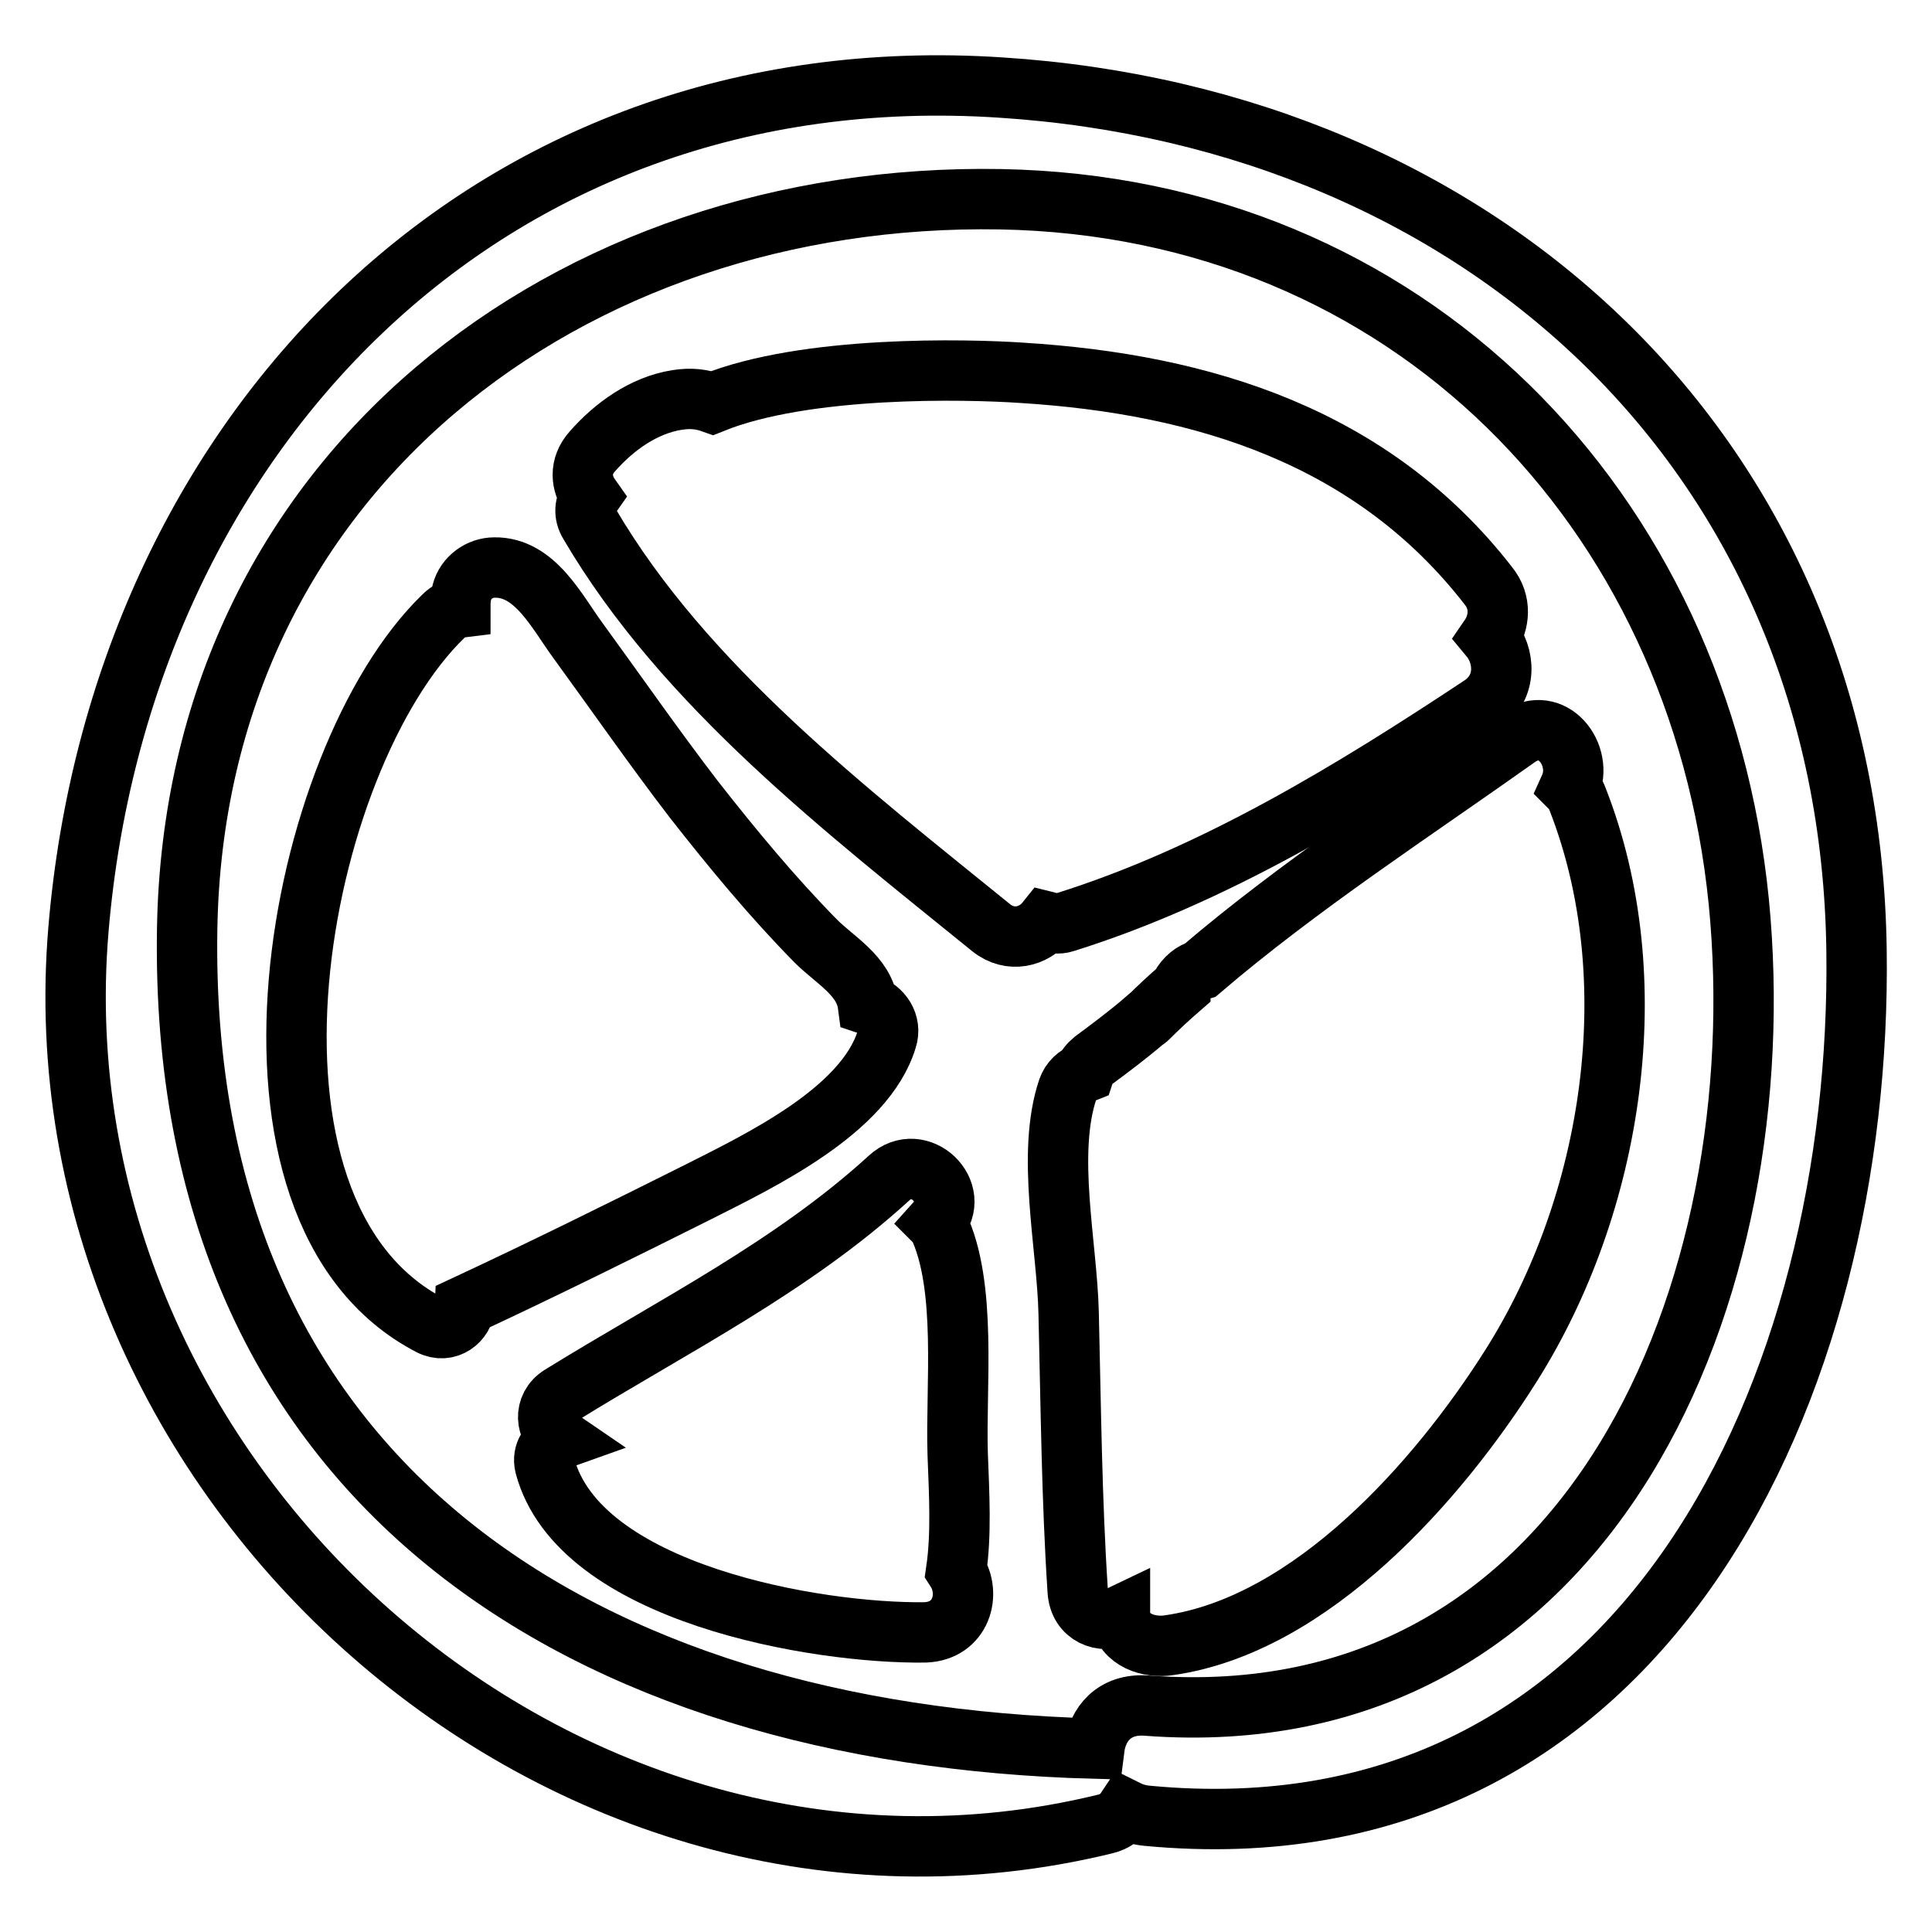 <?xml version="1.0" encoding="utf-8"?>
<!-- Svg Vector Icons : http://www.onlinewebfonts.com/icon -->
<!DOCTYPE svg PUBLIC "-//W3C//DTD SVG 1.1//EN" "http://www.w3.org/Graphics/SVG/1.1/DTD/svg11.dtd">
<svg version="1.1" xmlns="http://www.w3.org/2000/svg" xmlns:xlink="http://www.w3.org/1999/xlink" x="0px" y="0px" viewBox="0 0 256 256" enable-background="new 0 0 256 256" xml:space="preserve">
<g><g><g><g><path stroke-width="8" fill-opacity="0" stroke="#000000"  d="M132.6,11.6C64.2,7.1,15.9,58,10.4,123.1c-6.2,73.2,64.2,136.1,136,118.6c1.3-0.3,2.2-1,2.8-1.9c0.8,0.4,1.7,0.7,2.8,0.8c66.3,6.3,94.8-57.4,94-114.7C245.1,60.4,196.5,15.7,132.6,11.6z M151.9,226c-4.3-0.3-6.5,2.5-6.9,5.7c0,0,0,0,0,0c-67.2-1.8-121.4-34.8-120.2-108.6c1-60.4,50.7-97.7,107.8-96.7c54,1,92.6,41,97.8,93.1C235.4,170.5,211.1,230.5,151.9,226z"/><path stroke-width="8" fill-opacity="0" stroke="#000000"  d="M197.4,84.4c1.3-1.9,1.6-4.6-0.2-6.8c-15.3-19.7-37.7-26.7-61.8-28.2c-7.4-0.5-28.6-1-41,4c-1.4-0.5-2.8-0.7-4.7-0.4c-4.4,0.7-8.3,3.5-11.2,6.8c-1.8,2-1.5,4.3-0.3,6c-0.7,1-0.9,2.3-0.1,3.6c12.6,21.5,34.1,38,53.2,53.5c2.6,2.1,5.7,1.2,7.3-0.8c0.8,0.2,1.6,0.4,2.5,0.1c19.8-6.2,38.1-17.4,55.3-28.8C199.8,91,199.4,86.8,197.4,84.4z"/><path stroke-width="8" fill-opacity="0" stroke="#000000"  d="M115,133.1c-0.5-3.8-4.4-5.9-6.9-8.4c-5.8-5.9-11-12.2-16.1-18.7c-5.3-6.9-10.3-14.1-15.4-21.1c-2.8-3.8-5.7-9.8-11.1-9.7c-1.9,0-3.8,1.3-4.3,3.3c-0.2,0.7-0.2,1.4-0.2,2c-0.8,0.1-1.6,0.5-2.2,1.1c-19.7,19-30.9,78.9-1.8,94c2.3,1.2,4.5-0.6,4.6-2.6c10.3-4.8,20.6-9.9,30.8-15c8.3-4.2,22.2-10.8,25.1-20.3C118.2,135.6,116.8,133.7,115,133.1z"/><path stroke-width="8" fill-opacity="0" stroke="#000000"  d="M126.7,208.1c0.7-4.8,0.4-10.1,0.2-15.4c-0.3-8.9,1.3-22.3-2.6-30.4c-0.1-0.1-0.2-0.2-0.3-0.3c3.6-4-2.2-9.6-6.2-5.9c-12.9,11.8-28.8,19.7-43.5,28.8c-2.4,1.5-2,4.5-0.1,5.8c-1.4,0.5-2.4,1.8-2,3.5c4.5,17,36.1,22.3,50.4,22.1C127.4,216.1,128.7,211.2,126.7,208.1z"/><path stroke-width="8" fill-opacity="0" stroke="#000000"  d="M209,105.8c-0.2-0.6-0.6-1.1-1-1.5c1.9-4.2-2.3-9.8-6.9-6.6c-13.8,9.8-28.9,19.6-42,30.8c-1,0.3-2,1-2.7,2.3c0,0,0,0,0,0.1c-1.5,1.3-2.9,2.6-4.3,4c-0.1,0.1-0.2,0.2-0.3,0.2c-2.2,1.9-4.6,3.7-6.9,5.4c-0.6,0.5-1,1-1.2,1.6c-1,0.4-1.8,1.1-2.2,2.2c-2.9,8.6-0.1,20.7,0.1,29.7c0.3,12.3,0.4,24.6,1.2,36.8c0.2,3.3,3.3,4.4,5.6,3.3c0,0,0,0.1,0,0.2c0.6,3.1,3.9,4.1,6.5,3.7c18.9-2.7,35.7-21.8,45.3-37C213.8,159.5,218.4,129.7,209,105.8z"/></g></g><g></g><g></g><g></g><g></g><g></g><g></g><g></g><g></g><g></g><g></g><g></g><g></g><g></g><g></g><g></g></g></g>
</svg>